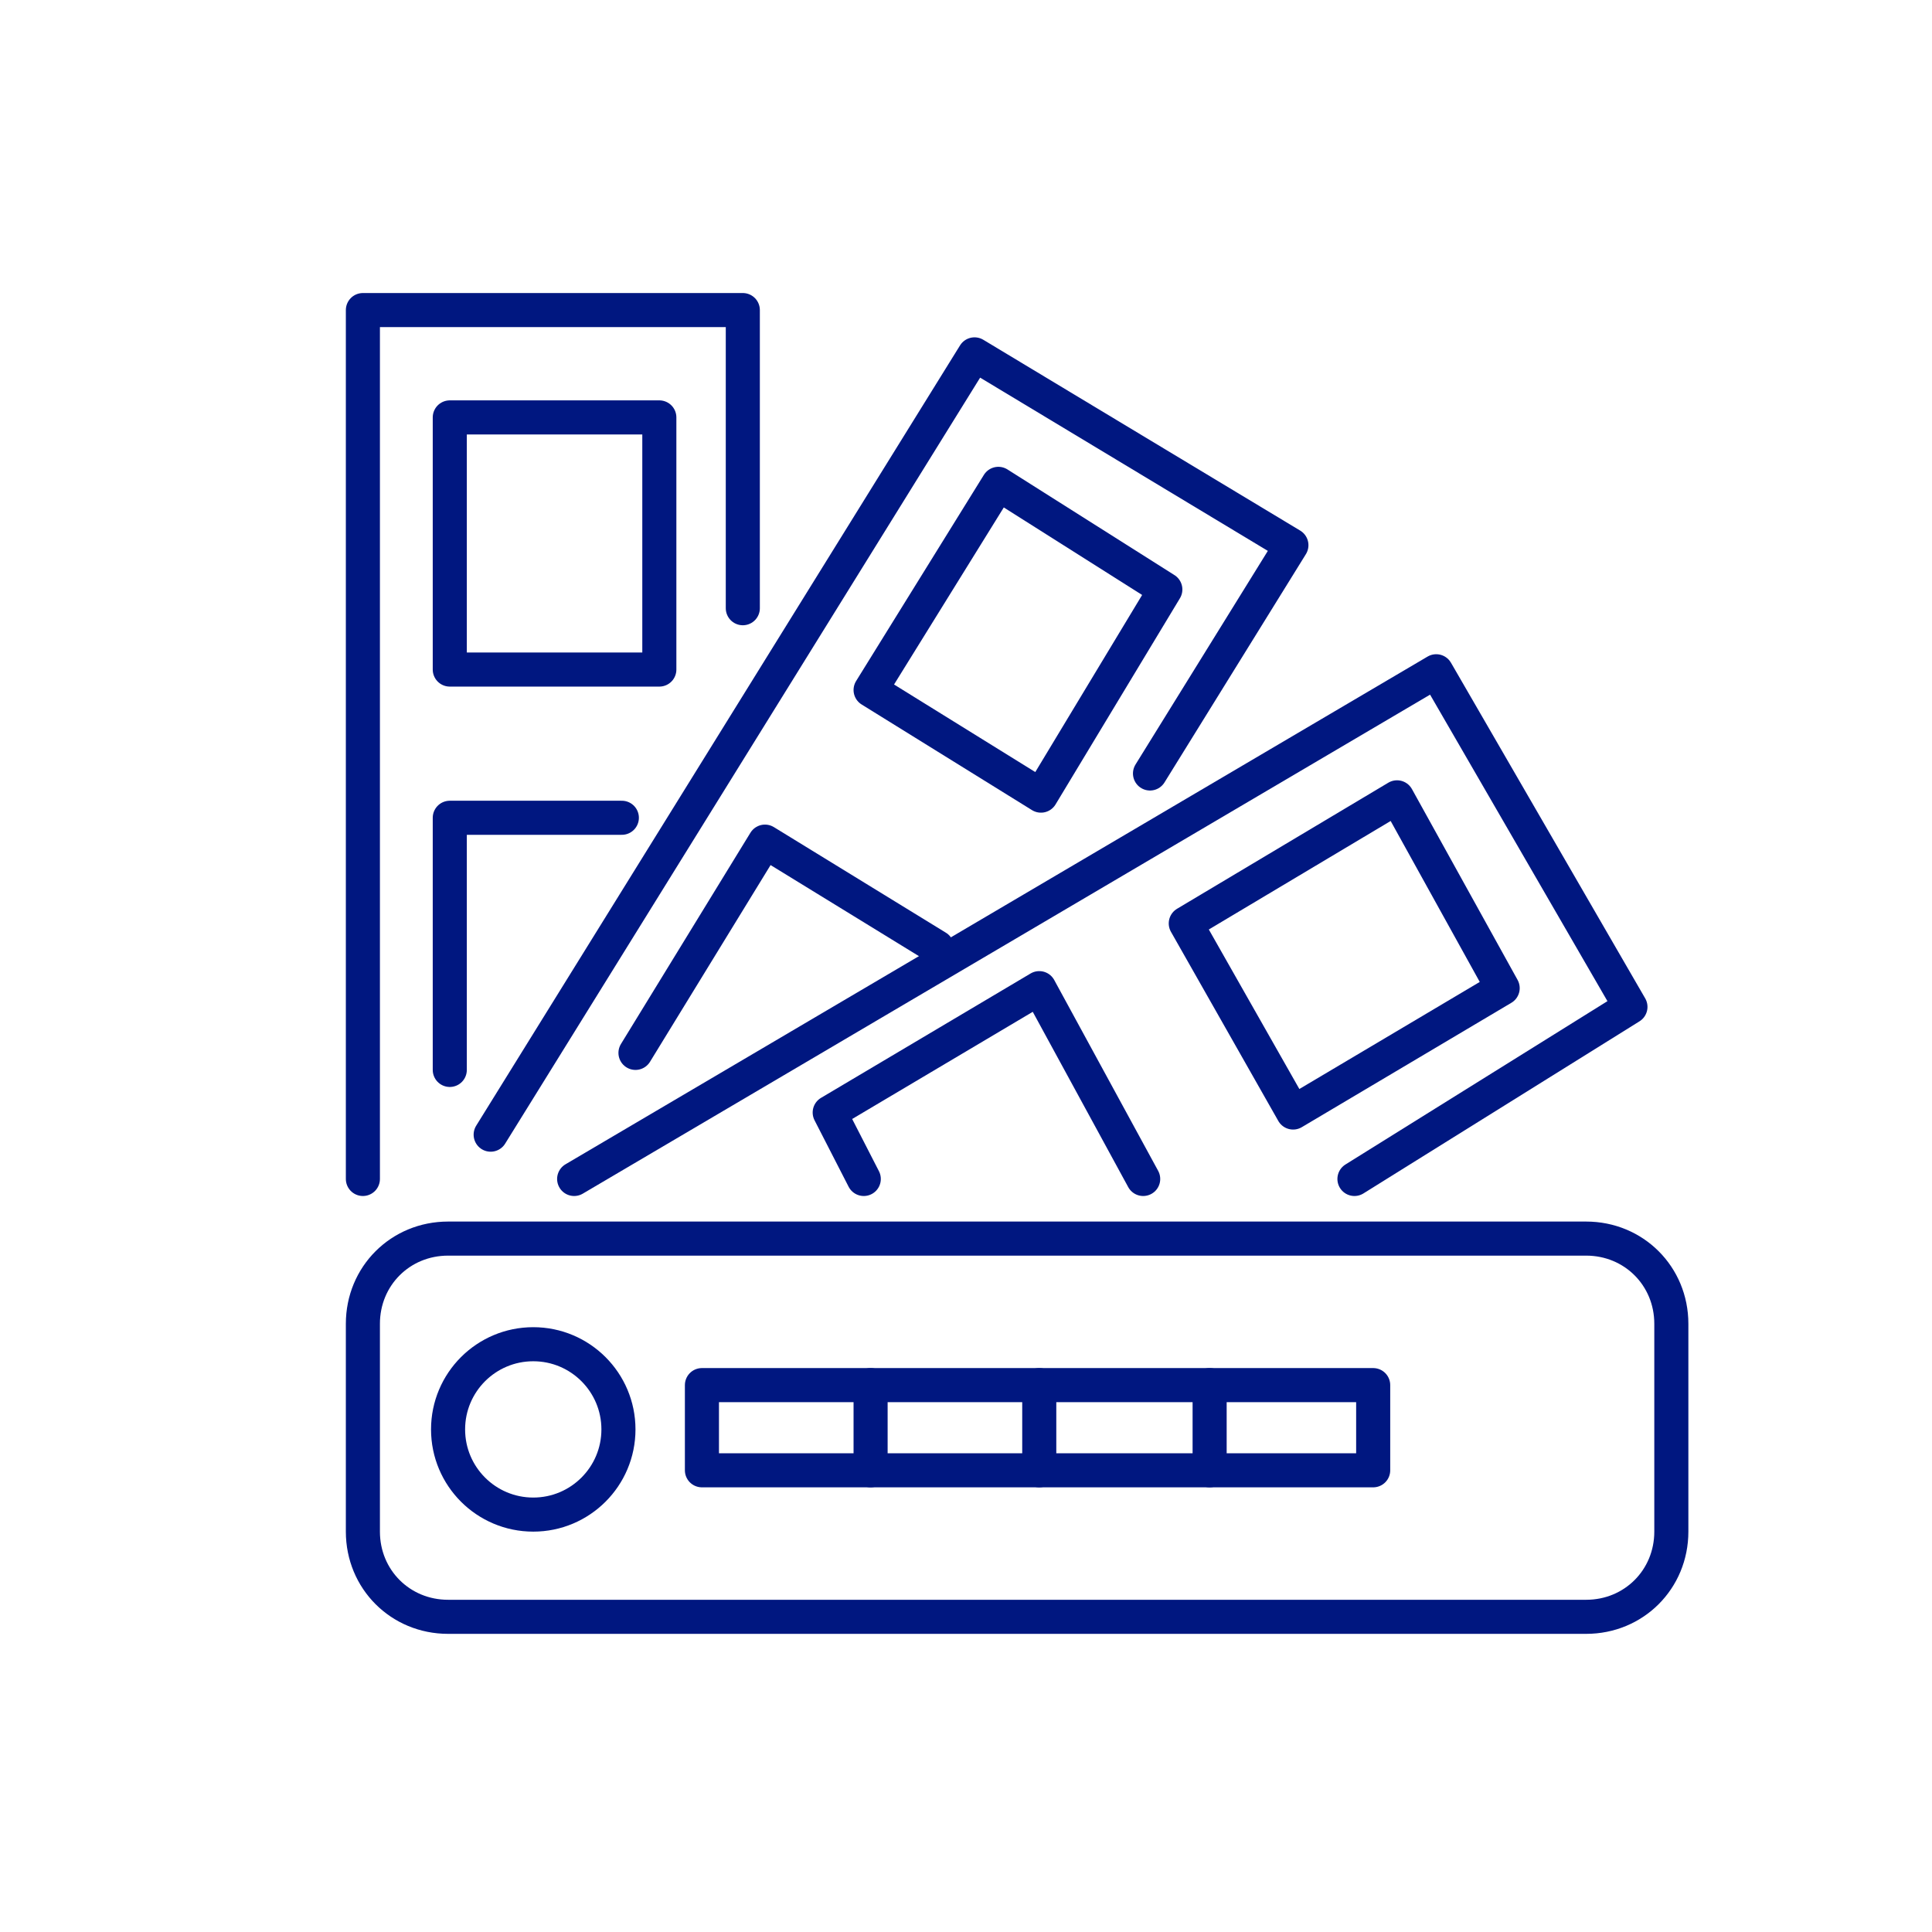<?xml version="1.0" encoding="UTF-8"?>
<!-- Generator: Adobe Illustrator 28.2.0, SVG Export Plug-In . SVG Version: 6.00 Build 0)  -->
<svg xmlns="http://www.w3.org/2000/svg" xmlns:xlink="http://www.w3.org/1999/xlink" version="1.1" id="Layer_1" x="0px" y="0px" viewBox="0 0 113.4 113.4" style="enable-background:new 0 0 113.4 113.4;" xml:space="preserve">
<style type="text/css">
	.st0{display:none;}
	.st1{display:inline;fill:#001780;}
	.st2{fill:none;stroke:#001780;stroke-width:2;stroke-linecap:round;stroke-linejoin:round;stroke-miterlimit:10;}
	.st3{fill:none;stroke:#001780;stroke-width:1.806;stroke-linecap:round;stroke-linejoin:round;stroke-miterlimit:10;}
</style>
<g id="_4-color_palette" class="st0">
	<path class="st1" d="M89.3,57.3l-6.2-11.1c-0.3-0.6-1.1-0.8-1.7-0.5c0,0,0,0,0,0L69,53.2c-0.6,0.3-0.8,1.1-0.4,1.7l6.2,11.1   c0.3,0.6,1.1,0.8,1.7,0.5c0,0,0,0,0,0L88.8,59C89.4,58.6,89.6,57.9,89.3,57.3z M76.3,63.6l-5-9l10.2-6.1l5,9L76.3,63.6z"></path>
	<path class="st1" d="M66.1,69.7c0.3,0.6,1.1,0.8,1.7,0.5c0.6-0.3,0.8-1.1,0.5-1.7l-6.2-11.1c-0.3-0.6-1.1-0.8-1.7-0.5c0,0,0,0,0,0   L48,64.3c-0.6,0.3-0.8,1.1-0.4,1.7l2.1,3.7c0.3,0.6,1.1,0.8,1.7,0.5c0.6-0.3,0.8-1.1,0.5-1.7l-1.5-2.7l10.2-6.1L66.1,69.7z"></path>
	<path class="st1" d="M28.2,67.6c0.6,0.4,1.3,0.2,1.7-0.4c0,0,0,0,0,0l27.8-44.7l16.4,9.9l-7.8,12.5c-0.4,0.6-0.2,1.3,0.4,1.7   c0.6,0.4,1.3,0.2,1.7-0.4l8.5-13.6c0.4-0.6,0.2-1.3-0.4-1.7c0,0,0,0,0,0L57.9,19.8c-0.6-0.3-1.3-0.2-1.7,0.4L27.8,65.9   C27.4,66.5,27.6,67.3,28.2,67.6z"></path>
	<path class="st1" d="M60.3,47.9c0.6,0.4,1.3,0.2,1.7-0.4c0,0,0,0,0,0l7.4-12.4c0.3-0.6,0.2-1.3-0.4-1.7l-9.9-6.2   c-0.6-0.4-1.3-0.2-1.7,0.4c0,0,0,0,0,0L50,40c-0.3,0.6-0.2,1.3,0.4,1.7L60.3,47.9z M58.9,30l7.8,4.9l-6.1,10.2l-7.8-4.9L58.9,30z"></path>
	<path class="st1" d="M55.5,54.4l-9.9-6.2c-0.6-0.4-1.3-0.2-1.7,0.4c0,0,0,0,0,0L36.4,61c-0.4,0.6-0.2,1.3,0.4,1.7   c0.6,0.4,1.3,0.2,1.7-0.4l0,0L45.3,51l8.2,5.1L33.2,68c-0.6,0.3-0.8,1.1-0.4,1.7c0.2,0.4,0.6,0.6,1.1,0.6c0.2,0,0.4-0.1,0.6-0.2   l49.6-29l9.9,17.6L78.9,68c-0.6,0.4-0.8,1.1-0.4,1.7c0.4,0.6,1.1,0.8,1.7,0.4l16.1-9.9c0.6-0.3,0.8-1.1,0.4-1.7L85.5,38.8   c-0.3-0.6-1.1-0.8-1.7-0.5c0,0,0,0,0,0l-28,16.4C55.7,54.6,55.6,54.5,55.5,54.4z"></path>
	<path class="st1" d="M21.4,70.3c0.7,0,1.2-0.6,1.2-1.2c0,0,0,0,0,0V19.6h19.8v16.1c0,0.7,0.6,1.2,1.2,1.2c0.7,0,1.2-0.6,1.2-1.2   V18.4c0-0.7-0.6-1.2-1.2-1.2c0,0,0,0,0,0H21.4c-0.7,0-1.2,0.6-1.2,1.2c0,0,0,0,0,0v50.7C20.2,69.7,20.7,70.3,21.4,70.3   C21.4,70.3,21.4,70.3,21.4,70.3z"></path>
	<path class="st1" d="M26.4,40.6h12.4c0.7,0,1.2-0.6,1.2-1.2c0,0,0,0,0,0V24.6c0-0.7-0.6-1.2-1.2-1.2c0,0,0,0,0,0H26.4   c-0.7,0-1.2,0.6-1.2,1.2c0,0,0,0,0,0v14.8C25.1,40.1,25.7,40.6,26.4,40.6C26.4,40.6,26.4,40.6,26.4,40.6z M27.6,25.8h9.9v12.4h-9.9   V25.8z"></path>
	<path class="st1" d="M25.1,62.9c0,0.7,0.6,1.2,1.2,1.2s1.2-0.6,1.2-1.2V49.3h8.7c0.7,0,1.2-0.6,1.2-1.2s-0.6-1.2-1.2-1.2h-9.9   c-0.7,0-1.2,0.6-1.2,1.2c0,0,0,0,0,0V62.9z"></path>
	<path class="st1" d="M93.1,71.5H26.4c-3.4,0-6.2,2.8-6.2,6.2v12.4c0,3.4,2.8,6.2,6.2,6.2h66.8c3.4,0,6.2-2.8,6.2-6.2V77.7   C99.3,74.3,96.5,71.5,93.1,71.5z M96.8,90.1c0,2-1.7,3.7-3.7,3.7H26.4c-2,0-3.7-1.7-3.7-3.7V77.7c0-2,1.7-3.7,3.7-3.7h66.8   c2,0,3.7,1.7,3.7,3.7V90.1z"></path>
	<path class="st1" d="M31.3,77.7c-3.4,0-6.2,2.8-6.2,6.2s2.8,6.2,6.2,6.2s6.2-2.8,6.2-6.2C37.5,80.5,34.7,77.7,31.3,77.7z    M31.3,87.6c-2,0-3.7-1.7-3.7-3.7c0-2,1.7-3.7,3.7-3.7s3.7,1.7,3.7,3.7C35,85.9,33.4,87.6,31.3,87.6z"></path>
	<path class="st1" d="M80.8,80.2H41.2c-0.7,0-1.2,0.6-1.2,1.2c0,0,0,0,0,0v4.9c0,0.7,0.6,1.2,1.2,1.2c0,0,0,0,0,0h39.6   c0.7,0,1.2-0.6,1.2-1.2c0,0,0,0,0,0v-4.9C82,80.7,81.4,80.2,80.8,80.2C80.8,80.2,80.8,80.2,80.8,80.2z M42.4,82.7h7.4v2.5h-7.4   V82.7z M52.3,82.7h7.4v2.5h-7.4V82.7z M62.2,82.7h7.4v2.5h-7.4V82.7z M79.5,85.1h-7.4v-2.5h7.4V85.1z"></path>
</g>
<polyline class="st2" points="21.3,69.2 21.3,18.2 43.6,18.2 43.6,35.7 "></polyline>
<rect x="26.4" y="24.5" class="st2" width="12.3" height="14.8"></rect>
<polyline class="st2" points="26.4,62.8 26.4,48 36.5,48 "></polyline>
<polyline class="st2" points="28.8,66.6 57.2,20.8 75.8,32 67.5,45.4 "></polyline>
<polyline class="st2" points="37.3,61.8 44.9,49.4 55,55.6 "></polyline>
<polygon class="st2" points="51.1,40.5 61.1,46.7 68.4,34.6 58.6,28.4 "></polygon>
<polyline class="st2" points="33.7,69.2 84.3,39.4 95.7,59.1 79.5,69.2 "></polyline>
<polyline class="st2" points="50.7,69.2 48.7,65.3 61,58 67.1,69.2 "></polyline>
<polygon class="st2" points="69.6,54.2 75.9,65.3 88.2,58 82,46.8 "></polygon>
<path class="st2" d="M26.3,94.9h66.8c2.8,0,5-2.2,5-5V77.7c0-2.8-2.2-5-5-5H26.3c-2.8,0-5,2.2-5,5v12.2  C21.3,92.7,23.5,94.9,26.3,94.9z"></path>
<rect x="41.2" y="81.3" class="st2" width="39.4" height="5"></rect>
<line class="st2" x1="51.1" y1="81.3" x2="51.1" y2="86.3"></line>
<line class="st2" x1="61" y1="81.3" x2="61" y2="86.3"></line>
<line class="st2" x1="71" y1="81.3" x2="71" y2="86.3"></line>
<circle class="st2" cx="31.3" cy="83.9" r="5"></circle>
<g>
	<g>
		<polygon class="st3" points="154,64.1 184.8,70.3 184.8,77.7 154,71.7   "></polygon>
		<polygon class="st3" points="154,64.1 199.6,18.3 230.1,24.5 184.8,70.3   "></polygon>
		<path class="st3" d="M166.1,66.5c0,0,12.2-20.7,21.3-30.6s16.1-16.9,16.1-16.9"></path>
		<path class="st3" d="M180.6,69.4c0,0,1.1-10.6,10.8-26.6s19.1-22.3,19.1-22.3"></path>
		<path class="st3" d="M196.2,58.7c0,0-0.3-13.2,8.5-23.2c8.9-10,13.1-13.5,13.1-13.5"></path>
		<polygon class="st3" points="184.8,77.7 230.1,32.5 230.1,24.5 184.8,70.3   "></polygon>
	</g>
	<g>
		<polygon class="st3" points="153.9,81.4 184.8,87.6 184.8,95.1 153.9,89   "></polygon>
		<polyline class="st3" points="222.4,40.2 230,41.8 184.8,87.6 153.9,81.4 162.1,73.3   "></polyline>
		<path class="st3" d="M166,83.9c0,0,2.2-3.7,5.4-8.7"></path>
		<path class="st3" d="M180.5,86.7c0,0,0.3-3.4,2.4-9.3"></path>
		<path class="st3" d="M196.2,76c0,0-0.1-5.2,2-11.6"></path>
		<polygon class="st3" points="184.8,95.1 230.1,49.8 230,41.8 184.8,87.6   "></polygon>
	</g>
</g>
</svg>
